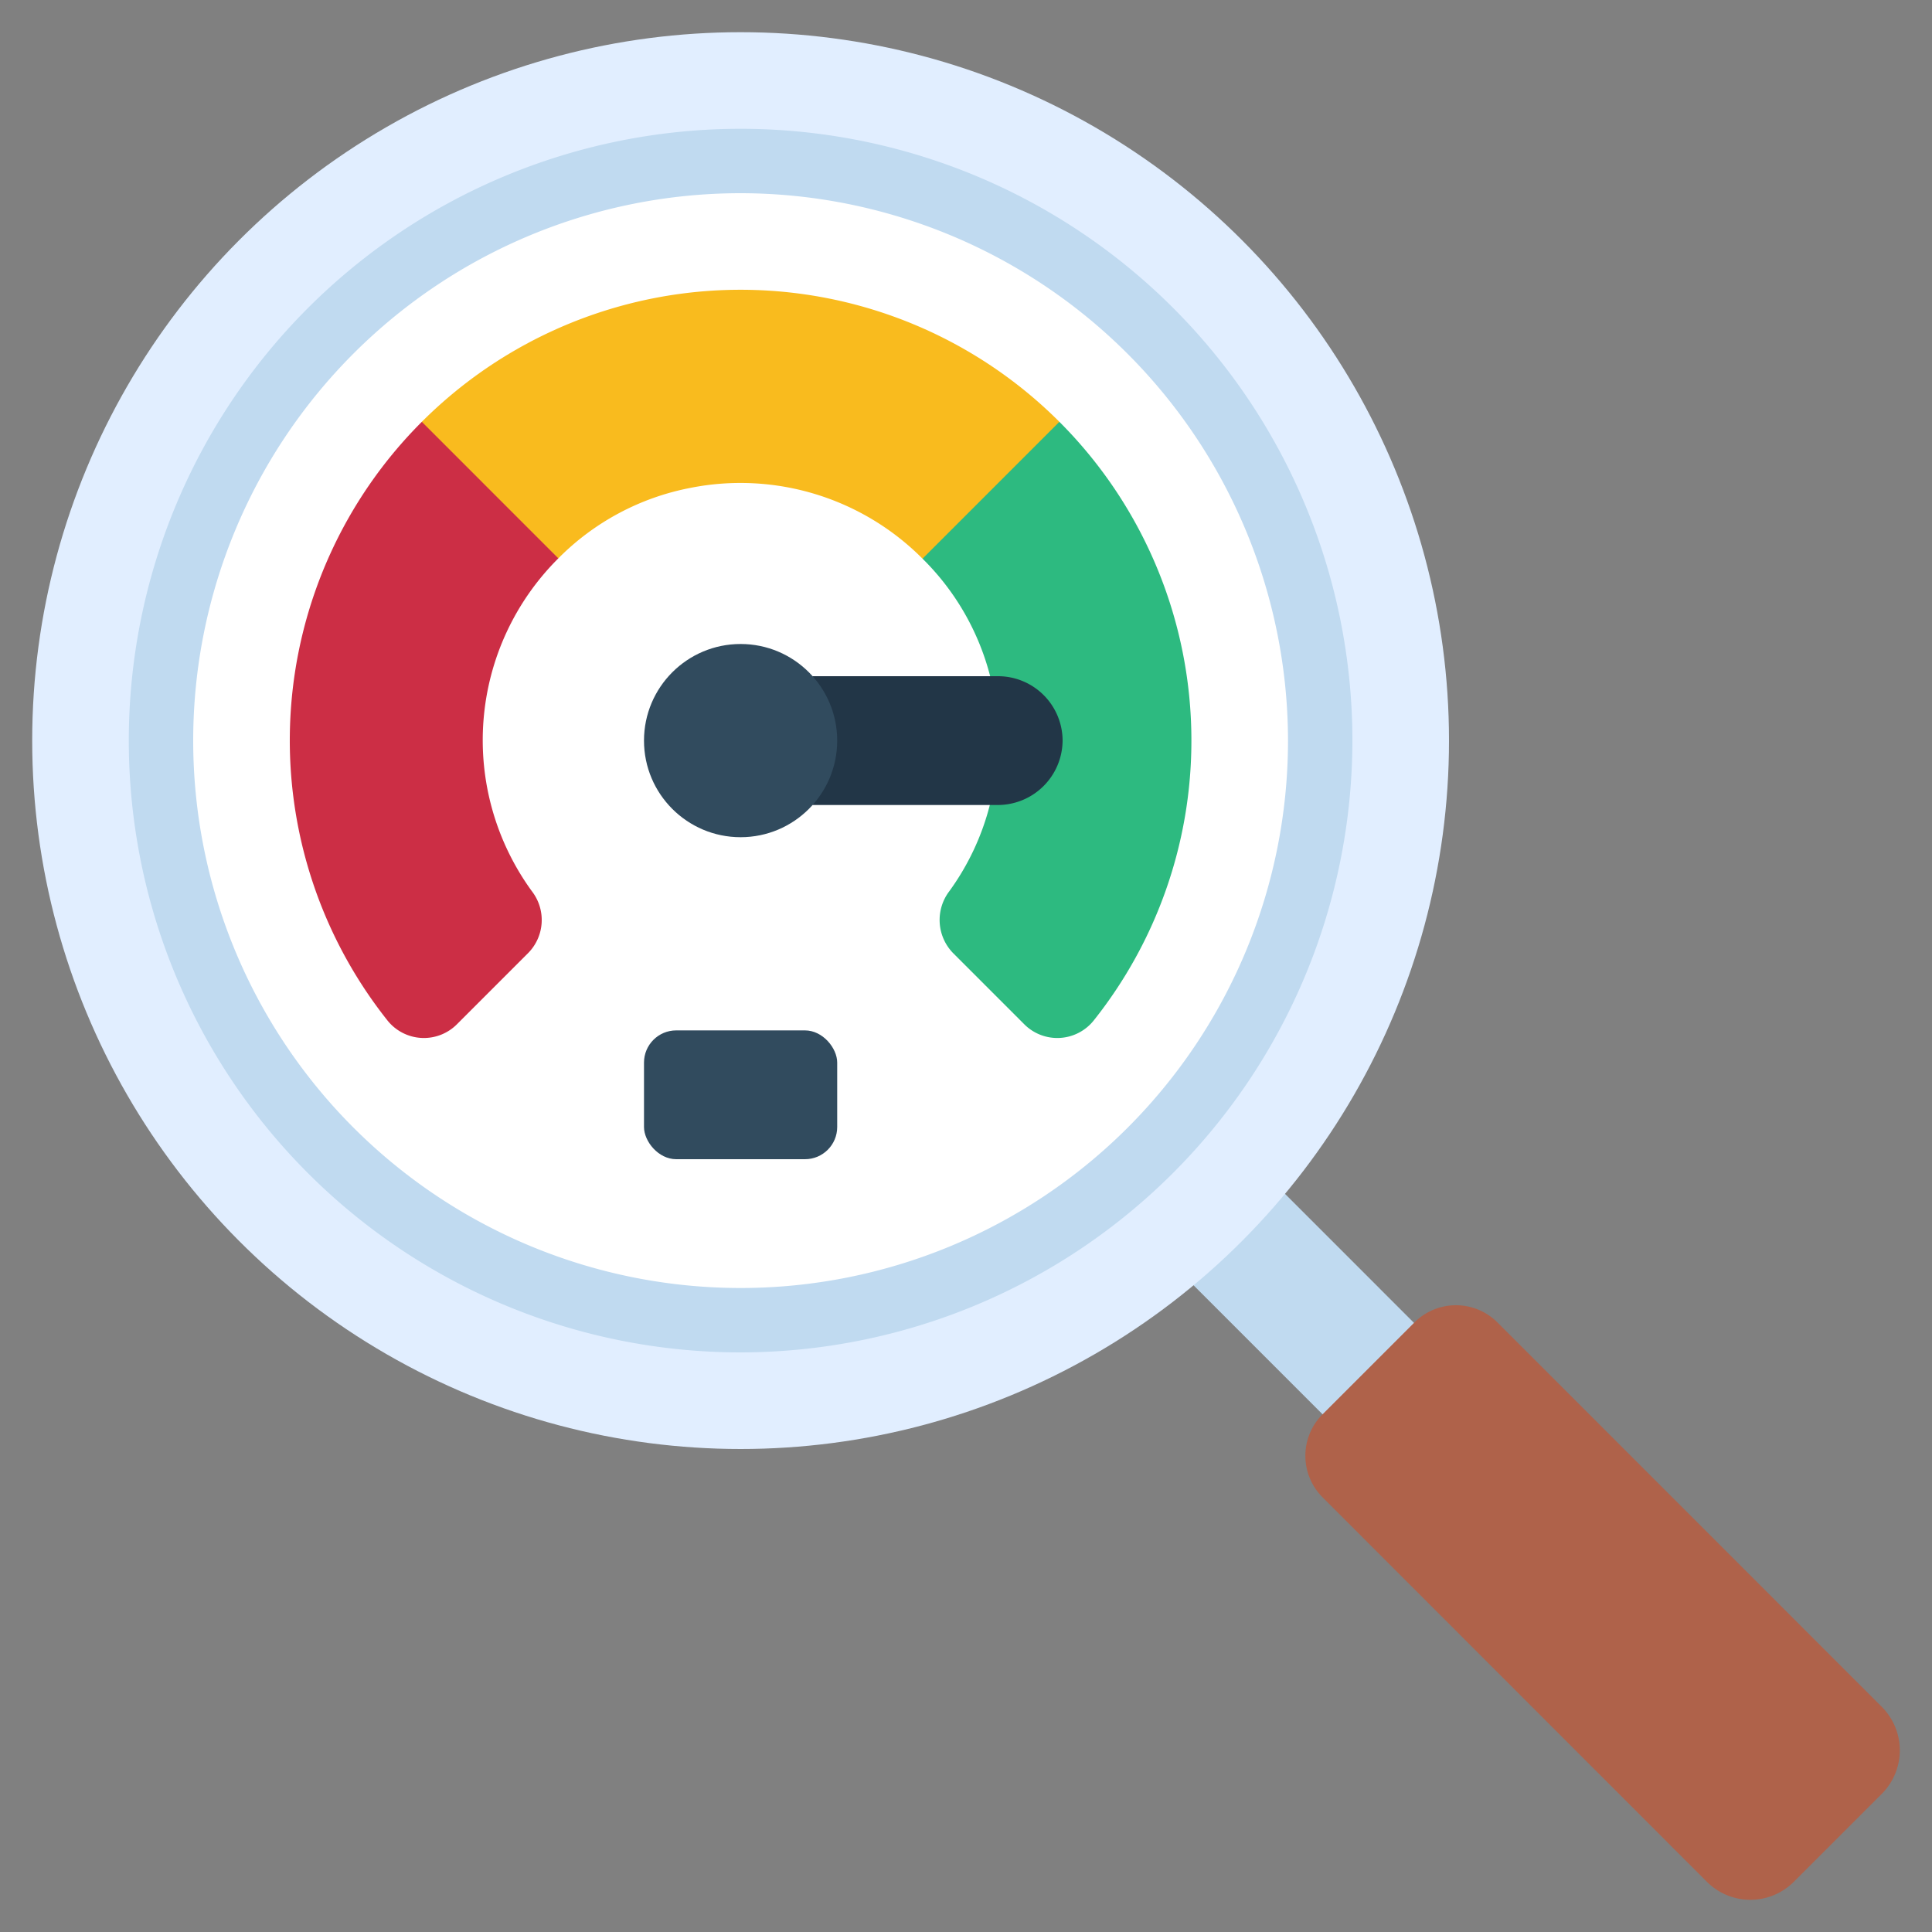 <svg height="512" viewBox="0 0 60 60" width="512" xmlns="http://www.w3.org/2000/svg"><rect x="0" y="0" width="60" height="60" fill="#808080" stroke="none"/><path d="m36.151 39 2.84-2.84L44.83 42l-2.84 2.839z" fill="#c0daf0"/><circle cx="23" cy="23" fill="#e1eeff" r="22"/><circle cx="23" cy="23" fill="#fff" r="18"/><path d="m58.433 55.717-2.716 2.716a1.91 1.91 0 0 1-2.716 0L41.073 46.5a1.822 1.822 0 0 1 0-2.577l2.854-2.854a1.822 1.822 0 0 1 2.577 0L58.433 53a1.91 1.91 0 0 1 0 2.717z" fill="#af624a"/><path d="M16.52 27.68a1.46 1.46 0 0 1-.11 1.91L14.2 31.8a1.448 1.448 0 0 1-2.16-.1 13.987 13.987 0 0 1 1.06-18.6l.9-.1 3 3 .34 1.34a7.967 7.967 0 0 0-.82 10.34z" fill="#cc2e45"/><path d="m32.9 13.1.1.9-3 3-1.35.35a7.973 7.973 0 0 0-7.2-2.2 7.862 7.862 0 0 0-4.11 2.19L13.1 13.1a14 14 0 0 1 19.8 0z" fill="#f9bb1e"/><rect fill="#314b5e" height="4" rx="1" width="6" x="20" y="32"/><path d="M37 23a13.951 13.951 0 0 1-3.04 8.7 1.448 1.448 0 0 1-2.16.1l-2.2-2.2a1.474 1.474 0 0 1-.12-1.92A7.861 7.861 0 0 0 30.74 25l.01-4a7.878 7.878 0 0 0-2.1-3.65l4.25-4.25A13.994 13.994 0 0 1 37 23z" fill="#2dba80"/><path d="M25.23 21H31a2.006 2.006 0 0 1 2 2 2.015 2.015 0 0 1-2 2h-5.77z" fill="#223647"/><circle cx="23" cy="23" fill="#314b5e" r="3"/><path d="M23 42a19 19 0 1 1 19-19 19.021 19.021 0 0 1-19 19zm0-36a17 17 0 1 0 17 17A17.019 17.019 0 0 0 23 6z" fill="#c0daf0"/></svg>